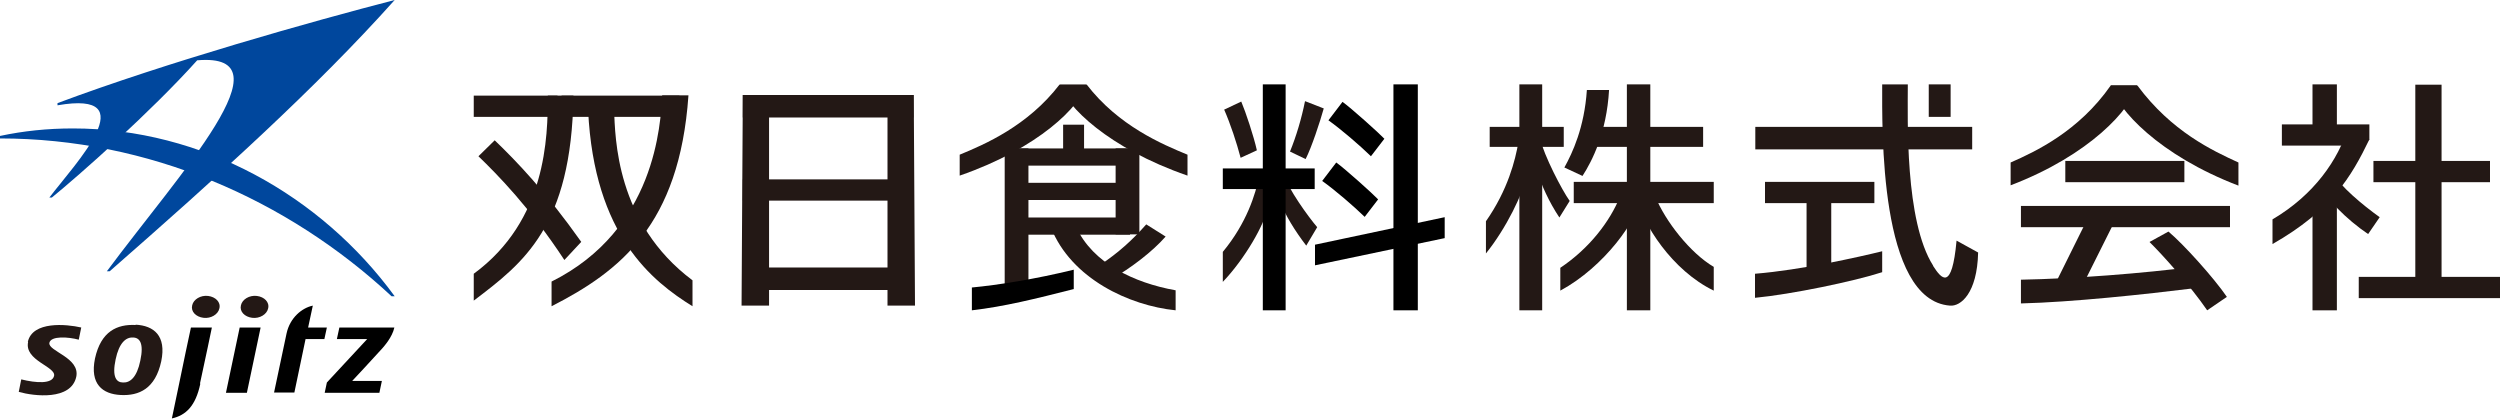 <?xml version="1.0" encoding="UTF-8"?>
<svg id="_レイヤー" data-name="レイヤー" xmlns="http://www.w3.org/2000/svg" version="1.1" viewBox="0 0 800 134">
  <g>
    <g>
      <path d="M43.4,104c-5.9-.3-11.1,2-13,10.7-1.7,8.2,2.4,11.4,8.2,11.7,5.9.3,11.1-2,13-10.8,1.7-8.2-2.4-11.4-8.2-11.7ZM44.9,115.4c-1.1,5.4-3.3,7.1-5.5,7-2.2,0-3.6-1.8-2.4-7.4,1.1-5.3,3.3-7.1,5.5-7,2.2,0,3.6,1.8,2.4,7.4Z" fill="#231815" stroke-width="0"/>
      <path d="M108.6,104.8l-.8,3.7h9.7l-12.9,13.9-.7,3.3h17.5l.8-3.8h-9.5s7.3-7.8,9.7-10.5c.4-.5,3.1-3.4,3.8-6.6h-17.7Z" fill="#000" stroke-width="0"/>
      <path d="M9,109.4c-1.3,6,9,7.9,8.3,10.9-.6,2.6-5.7,2.3-10.5,1.1l-.8,4c4.9,1.4,16.7,2.8,18.4-4.8,1.3-6.2-9.1-8.2-8.6-10.9.5-2.3,6.1-1.9,9.4-1l.8-3.9c-4.8-1.1-15.6-2.1-17.1,4.6Z" fill="#231815" stroke-width="0"/>
      <g>
        <polygon points="76.7 104.8 72.3 125.7 79 125.7 83.4 104.8 76.7 104.8" fill="#000" stroke-width="0"/>
        <path d="M85.8,98.7c-.4,1.9-2.7,3.3-5.1,3-2.4-.3-4.1-2-3.6-4,.4-1.9,2.7-3.3,5.1-3,2.4.3,4.1,2,3.6,4Z" fill="#231815" stroke-width="0"/>
      </g>
      <path d="M70.2,98.7c-.4,1.9-2.7,3.3-5.1,3-2.4-.3-4.1-2-3.6-4,.4-1.9,2.7-3.3,5.1-3,2.4.3,4.1,2,3.6,4Z" fill="#231815" stroke-width="0"/>
      <path d="M64,122.7c1.5-6.8,3.8-17.9,3.8-17.9h-6.7s-3.2,14.9-3.8,18.1l-2.3,11c4.5-1,7.6-4,9.1-11.1Z" fill="#000" stroke-width="0"/>
      <path d="M97.8,108.5h6l.8-3.7h-6l1.5-7c-3.4.7-7.3,3.8-8.4,8.9l-4,18.9h6.5l3.6-17.2Z" fill="#000" stroke-width="0"/>
    </g>
    <g>
      <path d="M126.3,0C100,6.8,53.7,19.8,18.4,33v.7c28.2-4.9,5.8,18.5-2.6,29.5h.8c8.7-7.1,31.6-27.3,46.5-43.9,30.4-2.6-5.5,36-28.9,67.5h.9C69.7,56.5,101,28.3,126.3,0Z" fill="#00479d" stroke-width="0"/>
      <path d="M23.3,41.1c-8.1,0-15.8.8-23.3,2.4v.8c47.3,0,91.8,19.3,125.3,50.5h1c-23.6-32.3-61.7-53.7-103-53.7Z" fill="#00479d" stroke-width="0"/>
    </g>
  </g>
  <g>
    <g>
      <polygon points="758.2 44.7 754.6 46.6 730.2 46.6 730.2 39.8 758.2 39.8 758.2 44.7" fill="#231815" stroke-width="0"/>
      <rect x="759.5" y="51.5" width="37.3" height="6.8" fill="#231815" stroke-width="0"/>
      <rect x="754.8" y="88.6" width="45.2" height="6.8" fill="#231815" stroke-width="0"/>
      <path d="M746.6,55.5c2.3,4.1,9.3,10,14.9,14l-3.7,5.4c-7-4.7-14-11.9-14.9-15.3l3.7-4.1Z" fill="#231815" stroke-width="0"/>
      <path d="M751.4,40.8c-3.2,10.3-10.8,21.5-24.2,29.4v7.9c18.9-10.8,25.2-21.5,31-33.5l-6.8-3.9Z" fill="#231815" stroke-width="0"/>
      <rect x="740" y="27" width="7.8" height="14.5" fill="#231815" stroke-width="0"/>
      <polygon points="747.8 99.3 740 99.3 740 64.7 747.8 60.1 747.8 99.3" fill="#231815" stroke-width="0"/>
      <rect x="772.9" y="27.1" width="8.4" height="64.5" fill="#231815" stroke-width="0"/>
    </g>
    <g>
      <rect x="660.9" y="51.5" width="38.1" height="6.8" fill="#231815" stroke-width="0"/>
      <rect x="646.7" y="65.9" width="66.9" height="6.8" fill="#231815" stroke-width="0"/>
      <path d="M702.5,92.2c-16.2,2-39.5,4.5-55.8,4.9v-7.6c16.8-.3,39.1-2,55.8-4.2v6.8Z" fill="#231815" stroke-width="0"/>
      <polygon points="664.9 94.4 655.9 94.4 668.8 68.4 677.9 68.4 664.9 94.4" fill="#231815" stroke-width="0"/>
      <path d="M687.9,77.5c3.9,3.8,12.9,13.8,18.4,21.8l6.3-4.3c-4.1-6-13.8-16.8-18.7-20.9l-6,3.3Z" fill="#231815" stroke-width="0"/>
      <path d="M675.4,27.4c-10.2,14.6-24,21.1-32,24.6v7.3c25.4-9.7,38.6-24.5,40.5-32h-8.5Z" fill="#231815" stroke-width="0"/>
      <path d="M684,27.4c10.9,14.7,24,20.8,32.3,24.6v7.4c-25.4-9.7-38.9-24.5-40.8-32h8.5Z" fill="#231815" stroke-width="0"/>
    </g>
    <g>
      <g>
        <rect x="561.7" y="40.6" width="69.4" height="7.2" fill="#231815" stroke-width="0"/>
        <rect x="564.8" y="58.2" width="35" height="6.8" fill="#231815" stroke-width="0"/>
        <path d="M602.3,87.1c-8.9,2.9-29.1,7.1-40.7,8.2v-7.7c14.8-1.2,33.4-5.4,40.7-7.2v6.8Z" fill="#231815" stroke-width="0"/>
        <rect x="578.1" y="61.8" width="7.9" height="26" fill="#231815" stroke-width="0"/>
        <path d="M618.6,85.1c2.7,4.2,6,8.2,7.5-8.1l6.9,3.8c-.3,13.1-5.6,17.3-9,17-22.7-1.7-21.7-56.5-21.7-70.8h8.2c0,11.2-1,43.7,8.1,58Z" fill="#231815" stroke-width="0"/>
      </g>
      <rect x="617.2" y="27" width="7" height="10.4" fill="#231815" stroke-width="0"/>
    </g>
    <g>
      <rect x="476.7" y="40.6" width="23.7" height="6.4" fill="#231815" stroke-width="0"/>
      <rect x="509" y="40.6" width="36" height="6.4" fill="#231815" stroke-width="0"/>
      <rect x="503.6" y="58.2" width="44.8" height="6.8" fill="#231815" stroke-width="0"/>
      <rect x="486.2" y="27" width="7.3" height="72.3" fill="#231815" stroke-width="0"/>
      <rect x="520.6" y="27" width="7.5" height="72.3" fill="#231815" stroke-width="0"/>
      <path d="M485.9,45.4c-1,5.9-3.4,15.4-10.4,25.4v10.3c6.4-7.9,12.1-19.5,12.9-24.9l3.7-.8c1.1,3.6,3.5,9.1,6.9,14.2l3.3-5.3c-2.5-3.5-8.2-14.5-9.5-20l-6.9,1.2Z" fill="#231815" stroke-width="0"/>
      <path d="M507.8,28.8c-.8,12-4.6,20.1-7.2,24.8l5.8,2.7c3.1-4.8,7.7-13.8,8.5-27.5h-7.1Z" fill="#231815" stroke-width="0"/>
      <path d="M529.7,62.9c3.2,7.9,11.2,18.1,18.7,22.5v7.6c-13.4-6.5-22.8-21.4-24.8-30.1h6.1Z" fill="#231815" stroke-width="0"/>
      <path d="M518.4,62.9c-3.2,7.9-9.7,16.5-19.1,22.8v7.3c14.1-7.6,25-22.9,25.8-30.1h-6.6Z" fill="#231815" stroke-width="0"/>
    </g>
  </g>
  <g>
    <g>
      <rect x="237.7" y="30.4" width="54.6" height="7.2" fill="#231815" stroke-width="0"/>
      <rect x="237.7" y="85.6" width="54.6" height="7.2" fill="#231815" stroke-width="0"/>
      <rect x="237.7" y="57.4" width="54.6" height="6.8" fill="#231815" stroke-width="0"/>
      <polygon points="246.1 97.8 237.3 97.8 237.7 30.4 246.1 30.4 246.1 97.8" fill="#231815" stroke-width="0"/>
      <polygon points="292.8 97.8 284 97.8 284 30.4 292.4 30.4 292.8 97.8" fill="#231815" stroke-width="0"/>
    </g>
    <g>
      <rect x="151.6" y="30.6" width="26.8" height="6.8" fill="#231815" stroke-width="0"/>
      <rect x="179.7" y="30.6" width="37.7" height="6.8" fill="#231815" stroke-width="0"/>
      <path d="M220.3,30.6c-2.9,41.4-21.9,56.2-43.8,67.4v-7.9c33.3-16.6,34.9-50.5,35.4-59.6h8.4Z" fill="#231815" stroke-width="0"/>
      <path d="M183.5,30.6c-.6,42-16.1,53.6-31.9,65.6v-8.6c23.3-17.1,23.7-43.7,23.7-57h8.2Z" fill="#231815" stroke-width="0"/>
      <path d="M188.2,35.3c1.9,40.2,20.7,54.8,33.4,62.7v-8.3c-24.6-18.4-24.7-45.8-25.1-54.5h-8.4Z" fill="#231815" stroke-width="0"/>
      <path d="M158.2,44.8c7.1,6.8,16.4,16.5,27.8,32.6l-5.4,5.8c-11.1-16.9-21.5-27.4-27.5-33.2l5.2-5.1Z" fill="#231815" stroke-width="0"/>
    </g>
  </g>
  <g>
    <g>
      <path d="M339.1,27c-10.2,13.3-24,19.2-32,22.5v6.7c25.4-8.8,38.6-22.3,40.5-29.1h-8.5Z" fill="#231815" stroke-width="0"/>
      <path d="M347.7,27c10.2,13.3,24.3,19.2,32.3,22.5v6.7c-25.4-8.8-38.9-22.3-40.8-29.1h8.5Z" fill="#231815" stroke-width="0"/>
    </g>
    <g>
      <rect x="321.5" y="47.5" width="7.6" height="45.6" fill="#231815" stroke-width="0"/>
      <rect x="357" y="47.5" width="7.6" height="27.5" fill="#231815" stroke-width="0"/>
      <rect x="324.7" y="47.5" width="36.9" height="5.5" fill="#231815" stroke-width="0"/>
      <rect x="324.7" y="58.5" width="36.9" height="5.5" fill="#231815" stroke-width="0"/>
      <rect x="324.7" y="69.6" width="36.9" height="5.5" fill="#231815" stroke-width="0"/>
    </g>
    <path d="M344.4,72.7c5.3,11.5,18.4,17.8,31.8,20.2v6.4c-14.8-1.5-33.4-10.1-39.9-26.5h8.1Z" fill="#231815" stroke-width="0"/>
    <path d="M311,92v7.3c10.4-1.2,20.4-3.7,32.6-6.8v-6.2c-12.2,3-24.2,4.9-32.6,5.7Z" fill="#000" stroke-width="0"/>
    <path d="M352.3,84.5l3.1,5c6.6-3.8,13.4-9,17.6-13.8l-6.2-3.9c-4.6,5.2-9,9.1-14.5,12.8Z" fill="#231815" stroke-width="0"/>
    <rect x="340.2" y="39.9" width="6.7" height="10.2" fill="#231815" stroke-width="0"/>
  </g>
  <g>
    <path d="M402.9,56.5c-1.1,5.5-3.9,14.8-11.6,24.1v9.6c7-7.3,13.5-18.6,14.3-23.7l4.4-1.2c1.2,3.3,4.3,8.5,8,13.3l3.5-5.9c-2.8-3.3-9.4-12.3-10.9-17.4l-7.8,1.3Z" fill="#231815" stroke-width="0"/>
    <path d="M391.7,35c2.1,4.8,4,10.6,5.3,15.5l5.2-2.4c-1-4.5-3.6-12.3-5-15.6l-5.5,2.6Z" fill="#231815" stroke-width="0"/>
    <path d="M417.6,32.4c-1.1,5.5-2.8,11.2-4.8,16.1l5,2.4c1.9-3.7,4.6-11.9,5.8-16.2l-5.9-2.3Z" fill="#231815" stroke-width="0"/>
    <rect x="404.1" y="27" width="7.3" height="72.3" fill="#000" stroke-width="0"/>
    <rect x="445.9" y="27" width="7.8" height="72.3" fill="#000" stroke-width="0"/>
    <rect x="391.3" y="53.9" width="29.4" height="6.6" fill="#000" stroke-width="0"/>
    <polygon points="462.3 76.2 420.8 84.9 420.8 78.3 462.3 69.5 462.3 76.2" fill="#000" stroke-width="0"/>
    <path d="M425.1,38.5l4.5-5.9c2.8,2,11.7,10,13.4,11.8l-4.3,5.6c-3.6-3.5-9.4-8.5-13.6-11.5Z" fill="#000" stroke-width="0"/>
    <path d="M423.1,57.9l4.5-5.9c2.8,2,11.7,10,13.4,11.8l-4.3,5.6c-3.6-3.5-9.4-8.5-13.6-11.5Z" fill="#000" stroke-width="0"/>
  </g>
</svg>